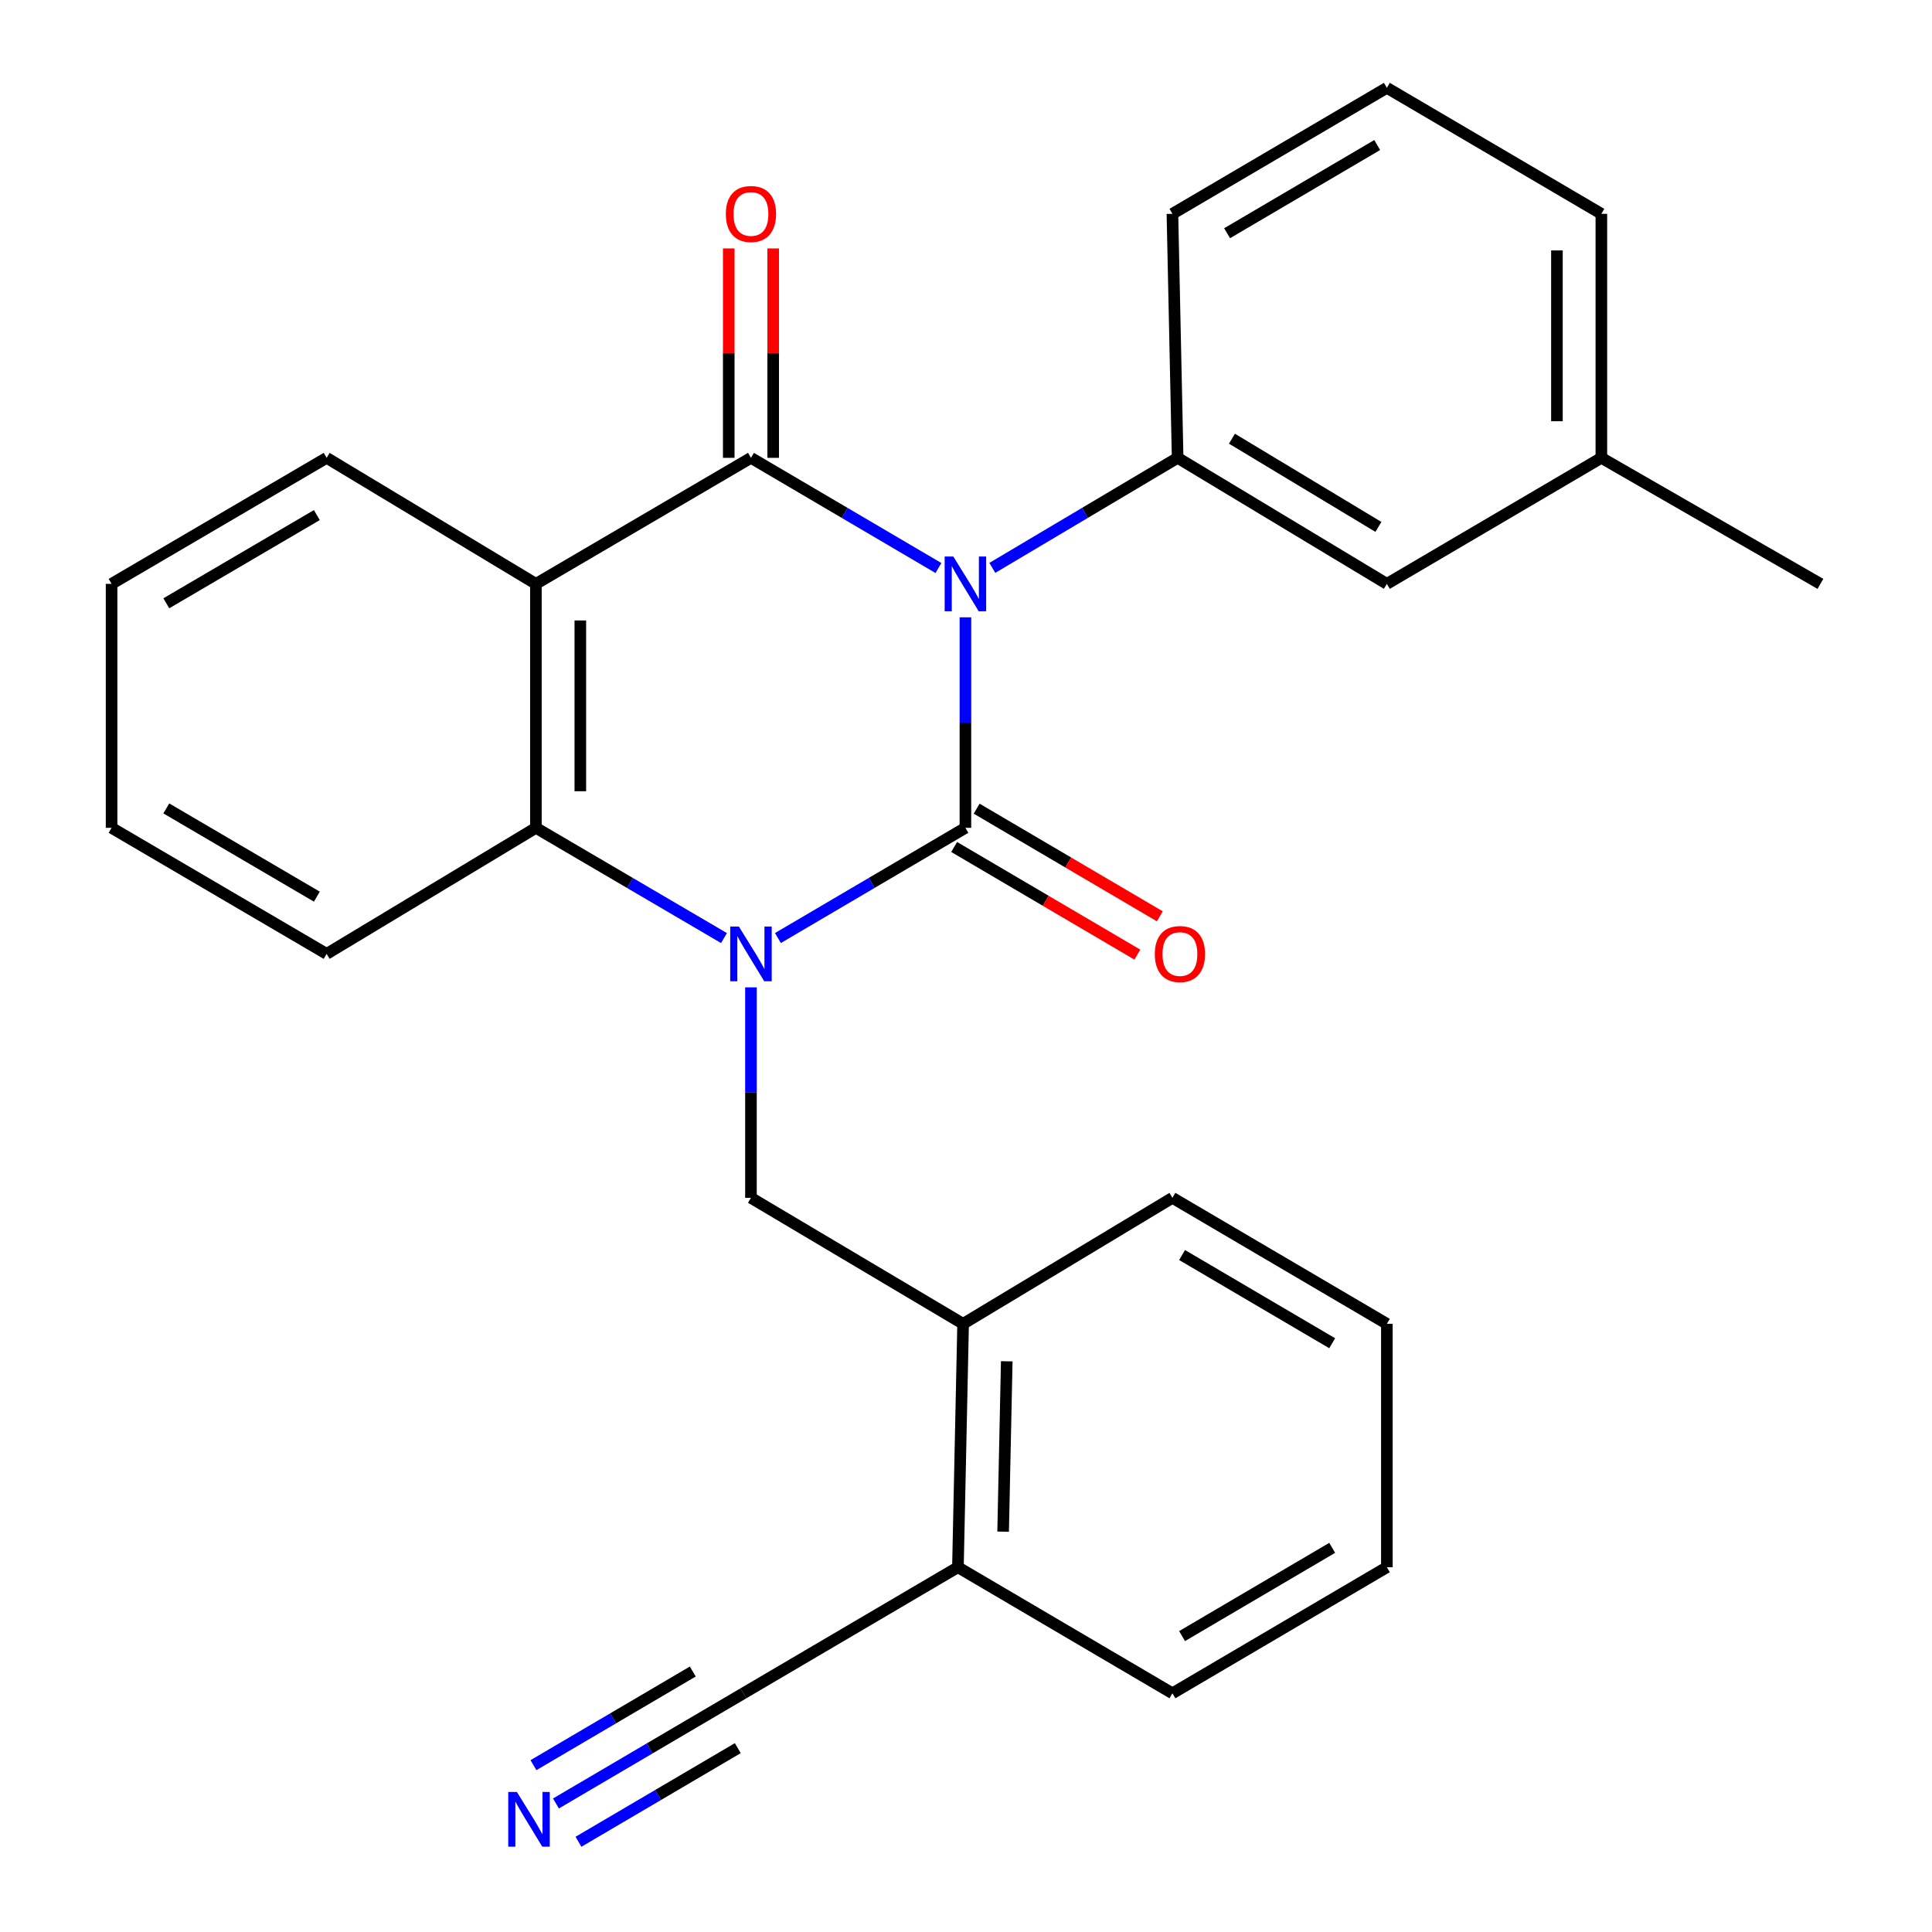 <?xml version='1.0' encoding='iso-8859-1'?>
<svg version='1.1' baseProfile='full'
              xmlns='http://www.w3.org/2000/svg'
                      xmlns:rdkit='http://www.rdkit.org/xml'
                      xmlns:xlink='http://www.w3.org/1999/xlink'
                  xml:space='preserve'
width='1000px' height='1000px' viewBox='0 0 1000 1000'>
<!-- END OF HEADER -->
<rect style='opacity:1.0;fill:#FFFFFF;stroke:none' width='1000' height='1000' x='0' y='0'> </rect>
<path class='bond-0' d='M 499.693,319.526 L 499.693,374.006' style='fill:none;fill-rule:evenodd;stroke:#0000FF;stroke-width:6px;stroke-linecap:butt;stroke-linejoin:miter;stroke-opacity:1' />
<path class='bond-0' d='M 499.693,374.006 L 499.693,428.485' style='fill:none;fill-rule:evenodd;stroke:#000000;stroke-width:6px;stroke-linecap:butt;stroke-linejoin:miter;stroke-opacity:1' />
<path class='bond-2' d='M 485.735,294.006 L 437.216,265.491' style='fill:none;fill-rule:evenodd;stroke:#0000FF;stroke-width:6px;stroke-linecap:butt;stroke-linejoin:miter;stroke-opacity:1' />
<path class='bond-2' d='M 437.216,265.491 L 388.697,236.976' style='fill:none;fill-rule:evenodd;stroke:#000000;stroke-width:6px;stroke-linecap:butt;stroke-linejoin:miter;stroke-opacity:1' />
<path class='bond-5' d='M 513.627,293.935 L 561.583,265.455' style='fill:none;fill-rule:evenodd;stroke:#0000FF;stroke-width:6px;stroke-linecap:butt;stroke-linejoin:miter;stroke-opacity:1' />
<path class='bond-5' d='M 561.583,265.455 L 609.54,236.976' style='fill:none;fill-rule:evenodd;stroke:#000000;stroke-width:6px;stroke-linecap:butt;stroke-linejoin:miter;stroke-opacity:1' />
<path class='bond-1' d='M 499.693,428.485 L 451.175,457.005' style='fill:none;fill-rule:evenodd;stroke:#000000;stroke-width:6px;stroke-linecap:butt;stroke-linejoin:miter;stroke-opacity:1' />
<path class='bond-1' d='M 451.175,457.005 L 402.656,485.526' style='fill:none;fill-rule:evenodd;stroke:#0000FF;stroke-width:6px;stroke-linecap:butt;stroke-linejoin:miter;stroke-opacity:1' />
<path class='bond-8' d='M 493.868,438.398 L 541.275,466.256' style='fill:none;fill-rule:evenodd;stroke:#000000;stroke-width:6px;stroke-linecap:butt;stroke-linejoin:miter;stroke-opacity:1' />
<path class='bond-8' d='M 541.275,466.256 L 588.683,494.113' style='fill:none;fill-rule:evenodd;stroke:#FF0000;stroke-width:6px;stroke-linecap:butt;stroke-linejoin:miter;stroke-opacity:1' />
<path class='bond-8' d='M 505.519,418.572 L 552.926,446.429' style='fill:none;fill-rule:evenodd;stroke:#000000;stroke-width:6px;stroke-linecap:butt;stroke-linejoin:miter;stroke-opacity:1' />
<path class='bond-8' d='M 552.926,446.429 L 600.333,474.287' style='fill:none;fill-rule:evenodd;stroke:#FF0000;stroke-width:6px;stroke-linecap:butt;stroke-linejoin:miter;stroke-opacity:1' />
<path class='bond-6' d='M 388.697,511.048 L 388.697,565.521' style='fill:none;fill-rule:evenodd;stroke:#0000FF;stroke-width:6px;stroke-linecap:butt;stroke-linejoin:miter;stroke-opacity:1' />
<path class='bond-6' d='M 388.697,565.521 L 388.697,619.994' style='fill:none;fill-rule:evenodd;stroke:#000000;stroke-width:6px;stroke-linecap:butt;stroke-linejoin:miter;stroke-opacity:1' />
<path class='bond-27' d='M 374.732,485.545 L 326.057,457.015' style='fill:none;fill-rule:evenodd;stroke:#0000FF;stroke-width:6px;stroke-linecap:butt;stroke-linejoin:miter;stroke-opacity:1' />
<path class='bond-27' d='M 326.057,457.015 L 277.382,428.485' style='fill:none;fill-rule:evenodd;stroke:#000000;stroke-width:6px;stroke-linecap:butt;stroke-linejoin:miter;stroke-opacity:1' />
<path class='bond-3' d='M 388.697,236.976 L 277.382,302.209' style='fill:none;fill-rule:evenodd;stroke:#000000;stroke-width:6px;stroke-linecap:butt;stroke-linejoin:miter;stroke-opacity:1' />
<path class='bond-11' d='M 400.196,236.976 L 400.196,182.784' style='fill:none;fill-rule:evenodd;stroke:#000000;stroke-width:6px;stroke-linecap:butt;stroke-linejoin:miter;stroke-opacity:1' />
<path class='bond-11' d='M 400.196,182.784 L 400.196,128.592' style='fill:none;fill-rule:evenodd;stroke:#FF0000;stroke-width:6px;stroke-linecap:butt;stroke-linejoin:miter;stroke-opacity:1' />
<path class='bond-11' d='M 377.199,236.976 L 377.199,182.784' style='fill:none;fill-rule:evenodd;stroke:#000000;stroke-width:6px;stroke-linecap:butt;stroke-linejoin:miter;stroke-opacity:1' />
<path class='bond-11' d='M 377.199,182.784 L 377.199,128.592' style='fill:none;fill-rule:evenodd;stroke:#FF0000;stroke-width:6px;stroke-linecap:butt;stroke-linejoin:miter;stroke-opacity:1' />
<path class='bond-4' d='M 277.382,302.209 L 277.382,428.485' style='fill:none;fill-rule:evenodd;stroke:#000000;stroke-width:6px;stroke-linecap:butt;stroke-linejoin:miter;stroke-opacity:1' />
<path class='bond-4' d='M 300.378,321.151 L 300.378,409.544' style='fill:none;fill-rule:evenodd;stroke:#000000;stroke-width:6px;stroke-linecap:butt;stroke-linejoin:miter;stroke-opacity:1' />
<path class='bond-14' d='M 277.382,302.209 L 169.069,236.976' style='fill:none;fill-rule:evenodd;stroke:#000000;stroke-width:6px;stroke-linecap:butt;stroke-linejoin:miter;stroke-opacity:1' />
<path class='bond-17' d='M 277.382,428.485 L 169.069,493.731' style='fill:none;fill-rule:evenodd;stroke:#000000;stroke-width:6px;stroke-linecap:butt;stroke-linejoin:miter;stroke-opacity:1' />
<path class='bond-12' d='M 609.54,236.976 L 717.84,302.209' style='fill:none;fill-rule:evenodd;stroke:#000000;stroke-width:6px;stroke-linecap:butt;stroke-linejoin:miter;stroke-opacity:1' />
<path class='bond-12' d='M 637.65,227.062 L 713.46,272.725' style='fill:none;fill-rule:evenodd;stroke:#000000;stroke-width:6px;stroke-linecap:butt;stroke-linejoin:miter;stroke-opacity:1' />
<path class='bond-16' d='M 609.54,236.976 L 606.844,110.675' style='fill:none;fill-rule:evenodd;stroke:#000000;stroke-width:6px;stroke-linecap:butt;stroke-linejoin:miter;stroke-opacity:1' />
<path class='bond-9' d='M 388.697,619.994 L 498.505,685.214' style='fill:none;fill-rule:evenodd;stroke:#000000;stroke-width:6px;stroke-linecap:butt;stroke-linejoin:miter;stroke-opacity:1' />
<path class='bond-7' d='M 287.763,933.473 L 336.276,904.964' style='fill:none;fill-rule:evenodd;stroke:#0000FF;stroke-width:6px;stroke-linecap:butt;stroke-linejoin:miter;stroke-opacity:1' />
<path class='bond-7' d='M 336.276,904.964 L 384.788,876.455' style='fill:none;fill-rule:evenodd;stroke:#000000;stroke-width:6px;stroke-linecap:butt;stroke-linejoin:miter;stroke-opacity:1' />
<path class='bond-7' d='M 299.414,953.299 L 340.65,929.066' style='fill:none;fill-rule:evenodd;stroke:#0000FF;stroke-width:6px;stroke-linecap:butt;stroke-linejoin:miter;stroke-opacity:1' />
<path class='bond-7' d='M 340.65,929.066 L 381.885,904.834' style='fill:none;fill-rule:evenodd;stroke:#000000;stroke-width:6px;stroke-linecap:butt;stroke-linejoin:miter;stroke-opacity:1' />
<path class='bond-7' d='M 276.112,913.646 L 317.348,889.414' style='fill:none;fill-rule:evenodd;stroke:#0000FF;stroke-width:6px;stroke-linecap:butt;stroke-linejoin:miter;stroke-opacity:1' />
<path class='bond-7' d='M 317.348,889.414 L 358.583,865.181' style='fill:none;fill-rule:evenodd;stroke:#000000;stroke-width:6px;stroke-linecap:butt;stroke-linejoin:miter;stroke-opacity:1' />
<path class='bond-13' d='M 498.505,685.214 L 495.822,811.196' style='fill:none;fill-rule:evenodd;stroke:#000000;stroke-width:6px;stroke-linecap:butt;stroke-linejoin:miter;stroke-opacity:1' />
<path class='bond-13' d='M 521.094,704.601 L 519.216,792.789' style='fill:none;fill-rule:evenodd;stroke:#000000;stroke-width:6px;stroke-linecap:butt;stroke-linejoin:miter;stroke-opacity:1' />
<path class='bond-19' d='M 498.505,685.214 L 606.844,619.994' style='fill:none;fill-rule:evenodd;stroke:#000000;stroke-width:6px;stroke-linecap:butt;stroke-linejoin:miter;stroke-opacity:1' />
<path class='bond-10' d='M 384.788,876.455 L 495.822,811.196' style='fill:none;fill-rule:evenodd;stroke:#000000;stroke-width:6px;stroke-linecap:butt;stroke-linejoin:miter;stroke-opacity:1' />
<path class='bond-15' d='M 717.84,302.209 L 828.861,236.976' style='fill:none;fill-rule:evenodd;stroke:#000000;stroke-width:6px;stroke-linecap:butt;stroke-linejoin:miter;stroke-opacity:1' />
<path class='bond-20' d='M 495.822,811.196 L 606.844,876.455' style='fill:none;fill-rule:evenodd;stroke:#000000;stroke-width:6px;stroke-linecap:butt;stroke-linejoin:miter;stroke-opacity:1' />
<path class='bond-23' d='M 169.069,236.976 L 57.754,302.209' style='fill:none;fill-rule:evenodd;stroke:#000000;stroke-width:6px;stroke-linecap:butt;stroke-linejoin:miter;stroke-opacity:1' />
<path class='bond-23' d='M 163.999,266.602 L 86.078,312.265' style='fill:none;fill-rule:evenodd;stroke:#000000;stroke-width:6px;stroke-linecap:butt;stroke-linejoin:miter;stroke-opacity:1' />
<path class='bond-22' d='M 828.861,236.976 L 942.246,302.209' style='fill:none;fill-rule:evenodd;stroke:#000000;stroke-width:6px;stroke-linecap:butt;stroke-linejoin:miter;stroke-opacity:1' />
<path class='bond-28' d='M 828.861,236.976 L 828.861,110.675' style='fill:none;fill-rule:evenodd;stroke:#000000;stroke-width:6px;stroke-linecap:butt;stroke-linejoin:miter;stroke-opacity:1' />
<path class='bond-28' d='M 805.865,218.031 L 805.865,129.62' style='fill:none;fill-rule:evenodd;stroke:#000000;stroke-width:6px;stroke-linecap:butt;stroke-linejoin:miter;stroke-opacity:1' />
<path class='bond-18' d='M 606.844,110.675 L 717.84,45.455' style='fill:none;fill-rule:evenodd;stroke:#000000;stroke-width:6px;stroke-linecap:butt;stroke-linejoin:miter;stroke-opacity:1' />
<path class='bond-18' d='M 635.143,120.719 L 712.841,75.064' style='fill:none;fill-rule:evenodd;stroke:#000000;stroke-width:6px;stroke-linecap:butt;stroke-linejoin:miter;stroke-opacity:1' />
<path class='bond-29' d='M 169.069,493.731 L 57.754,428.485' style='fill:none;fill-rule:evenodd;stroke:#000000;stroke-width:6px;stroke-linecap:butt;stroke-linejoin:miter;stroke-opacity:1' />
<path class='bond-29' d='M 164,464.105 L 86.08,418.432' style='fill:none;fill-rule:evenodd;stroke:#000000;stroke-width:6px;stroke-linecap:butt;stroke-linejoin:miter;stroke-opacity:1' />
<path class='bond-21' d='M 717.84,45.455 L 828.861,110.675' style='fill:none;fill-rule:evenodd;stroke:#000000;stroke-width:6px;stroke-linecap:butt;stroke-linejoin:miter;stroke-opacity:1' />
<path class='bond-25' d='M 606.844,619.994 L 717.84,685.214' style='fill:none;fill-rule:evenodd;stroke:#000000;stroke-width:6px;stroke-linecap:butt;stroke-linejoin:miter;stroke-opacity:1' />
<path class='bond-25' d='M 611.843,649.604 L 689.54,695.258' style='fill:none;fill-rule:evenodd;stroke:#000000;stroke-width:6px;stroke-linecap:butt;stroke-linejoin:miter;stroke-opacity:1' />
<path class='bond-30' d='M 606.844,876.455 L 717.84,811.196' style='fill:none;fill-rule:evenodd;stroke:#000000;stroke-width:6px;stroke-linecap:butt;stroke-linejoin:miter;stroke-opacity:1' />
<path class='bond-30' d='M 611.838,846.842 L 689.535,801.161' style='fill:none;fill-rule:evenodd;stroke:#000000;stroke-width:6px;stroke-linecap:butt;stroke-linejoin:miter;stroke-opacity:1' />
<path class='bond-24' d='M 57.754,302.209 L 57.754,428.485' style='fill:none;fill-rule:evenodd;stroke:#000000;stroke-width:6px;stroke-linecap:butt;stroke-linejoin:miter;stroke-opacity:1' />
<path class='bond-26' d='M 717.84,685.214 L 717.84,811.196' style='fill:none;fill-rule:evenodd;stroke:#000000;stroke-width:6px;stroke-linecap:butt;stroke-linejoin:miter;stroke-opacity:1' />
<path  class='atom-0' d='M 493.433 288.049
L 502.713 303.049
Q 503.633 304.529, 505.113 307.209
Q 506.593 309.889, 506.673 310.049
L 506.673 288.049
L 510.433 288.049
L 510.433 316.369
L 506.553 316.369
L 496.593 299.969
Q 495.433 298.049, 494.193 295.849
Q 492.993 293.649, 492.633 292.969
L 492.633 316.369
L 488.953 316.369
L 488.953 288.049
L 493.433 288.049
' fill='#0000FF'/>
<path  class='atom-2' d='M 382.437 479.571
L 391.717 494.571
Q 392.637 496.051, 394.117 498.731
Q 395.597 501.411, 395.677 501.571
L 395.677 479.571
L 399.437 479.571
L 399.437 507.891
L 395.557 507.891
L 385.597 491.491
Q 384.437 489.571, 383.197 487.371
Q 381.997 485.171, 381.637 484.491
L 381.637 507.891
L 377.957 507.891
L 377.957 479.571
L 382.437 479.571
' fill='#0000FF'/>
<path  class='atom-8' d='M 267.545 927.515
L 276.825 942.515
Q 277.745 943.995, 279.225 946.675
Q 280.705 949.355, 280.785 949.515
L 280.785 927.515
L 284.545 927.515
L 284.545 955.835
L 280.665 955.835
L 270.705 939.435
Q 269.545 937.515, 268.305 935.315
Q 267.105 933.115, 266.745 932.435
L 266.745 955.835
L 263.065 955.835
L 263.065 927.515
L 267.545 927.515
' fill='#0000FF'/>
<path  class='atom-9' d='M 597.728 493.811
Q 597.728 487.011, 601.088 483.211
Q 604.448 479.411, 610.728 479.411
Q 617.008 479.411, 620.368 483.211
Q 623.728 487.011, 623.728 493.811
Q 623.728 500.691, 620.328 504.611
Q 616.928 508.491, 610.728 508.491
Q 604.488 508.491, 601.088 504.611
Q 597.728 500.731, 597.728 493.811
M 610.728 505.291
Q 615.048 505.291, 617.368 502.411
Q 619.728 499.491, 619.728 493.811
Q 619.728 488.251, 617.368 485.451
Q 615.048 482.611, 610.728 482.611
Q 606.408 482.611, 604.048 485.411
Q 601.728 488.211, 601.728 493.811
Q 601.728 499.531, 604.048 502.411
Q 606.408 505.291, 610.728 505.291
' fill='#FF0000'/>
<path  class='atom-12' d='M 375.697 110.755
Q 375.697 103.955, 379.057 100.155
Q 382.417 96.355, 388.697 96.355
Q 394.977 96.355, 398.337 100.155
Q 401.697 103.955, 401.697 110.755
Q 401.697 117.635, 398.297 121.555
Q 394.897 125.435, 388.697 125.435
Q 382.457 125.435, 379.057 121.555
Q 375.697 117.675, 375.697 110.755
M 388.697 122.235
Q 393.017 122.235, 395.337 119.355
Q 397.697 116.435, 397.697 110.755
Q 397.697 105.195, 395.337 102.395
Q 393.017 99.555, 388.697 99.555
Q 384.377 99.555, 382.017 102.355
Q 379.697 105.155, 379.697 110.755
Q 379.697 116.475, 382.017 119.355
Q 384.377 122.235, 388.697 122.235
' fill='#FF0000'/>
</svg>
